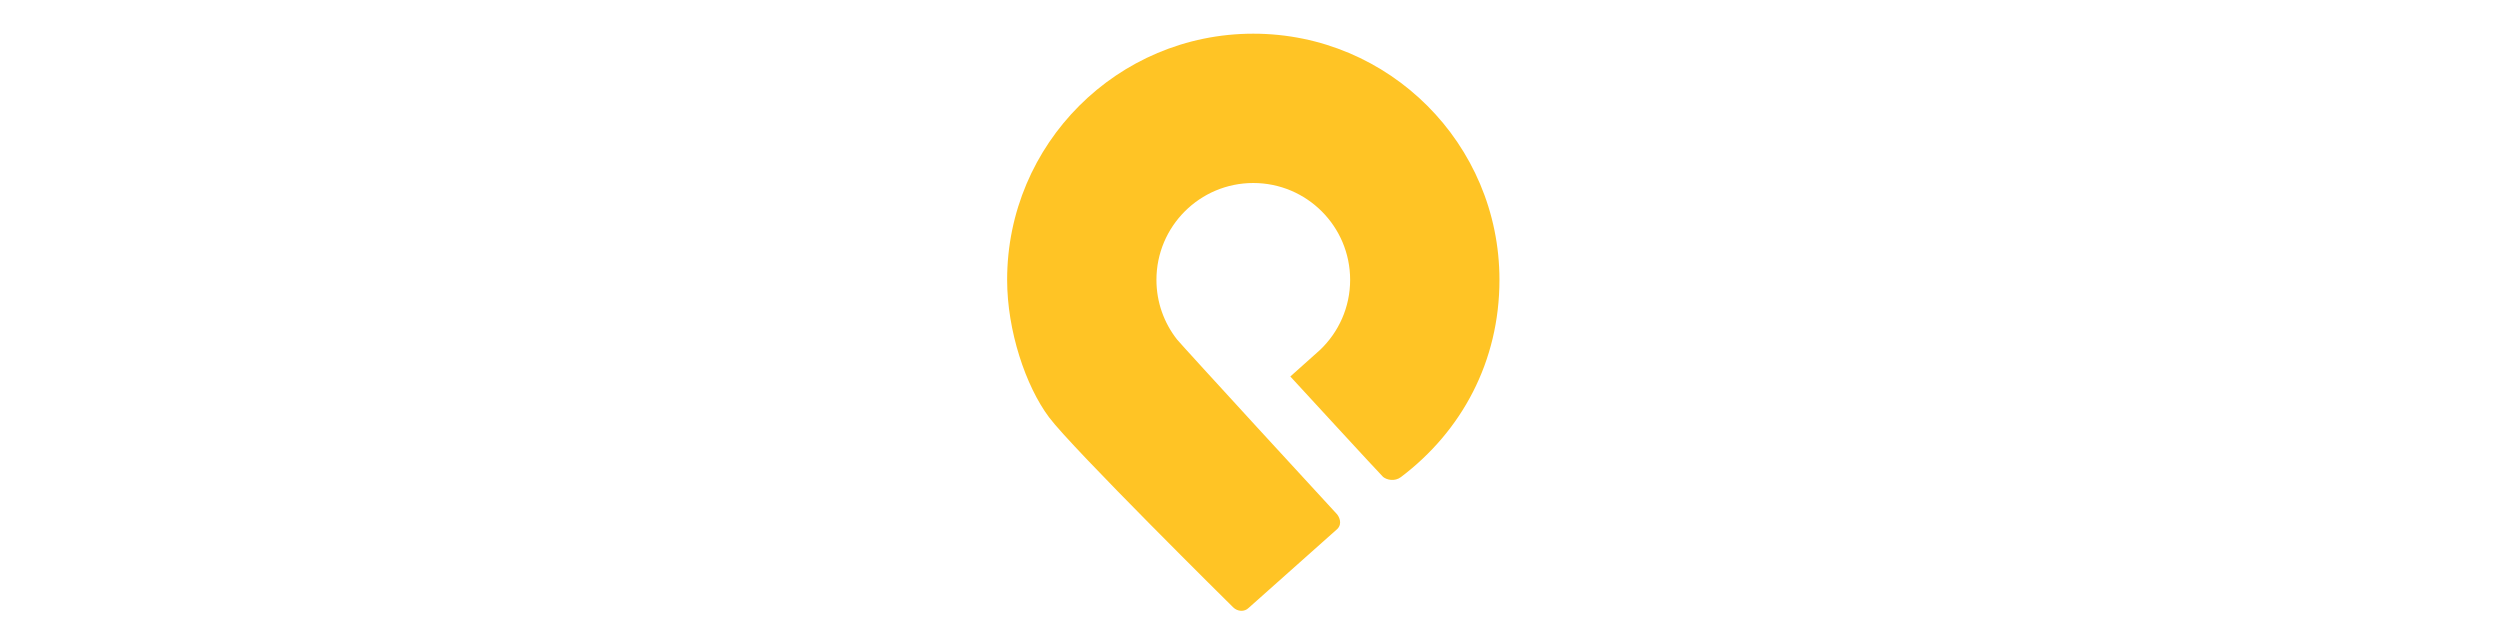 <?xml version="1.0" encoding="utf-8"?>
<!-- Generator: Adobe Illustrator 15.1.0, SVG Export Plug-In . SVG Version: 6.00 Build 0)  -->
<!DOCTYPE svg PUBLIC "-//W3C//DTD SVG 1.1//EN" "http://www.w3.org/Graphics/SVG/1.1/DTD/svg11.dtd">
<svg version="1.1" id="Layer_1" xmlns="http://www.w3.org/2000/svg" xmlns:xlink="http://www.w3.org/1999/xlink" x="0px" y="0px"
	 width="906.757px" height="232.433px" viewBox="0 0 906.757 232.433" enable-background="new 0 0 906.757 232.433"
	 xml:space="preserve">
<g>
	<path fill="#FFC425" d="M478.811,126.894c-0.061,0.104-10.806,9.66-10.806,9.66s33.01,35.904,33.647,36.425
		c1.341,1.096,4.207,1.767,6.466,0.061c22.099-16.7,35.737-41.962,35.737-71.538c0-49.309-39.973-89.283-89.283-89.283
		c-49.31,0-89.283,39.974-89.283,89.283c0,18.467,6.724,38.519,15.208,49.859c8.485,11.342,66.754,68.896,66.754,68.896
		c1.621,1.621,4.144,1.728,5.628,0.234l32.164-28.63c1.997-1.996,0.585-4.598-0.198-5.447c-0.955-0.954-56.462-61.41-57.929-63.279
		c-4.68-5.961-7.473-13.466-7.473-21.632c0-19.4,15.729-35.127,35.128-35.127c19.399,0,35.127,15.728,35.127,35.127
		C489.7,111.496,485.512,120.5,478.811,126.894c-0.061,0.104-10.806,9.66-10.806,9.66"/>
</g>
</svg>
